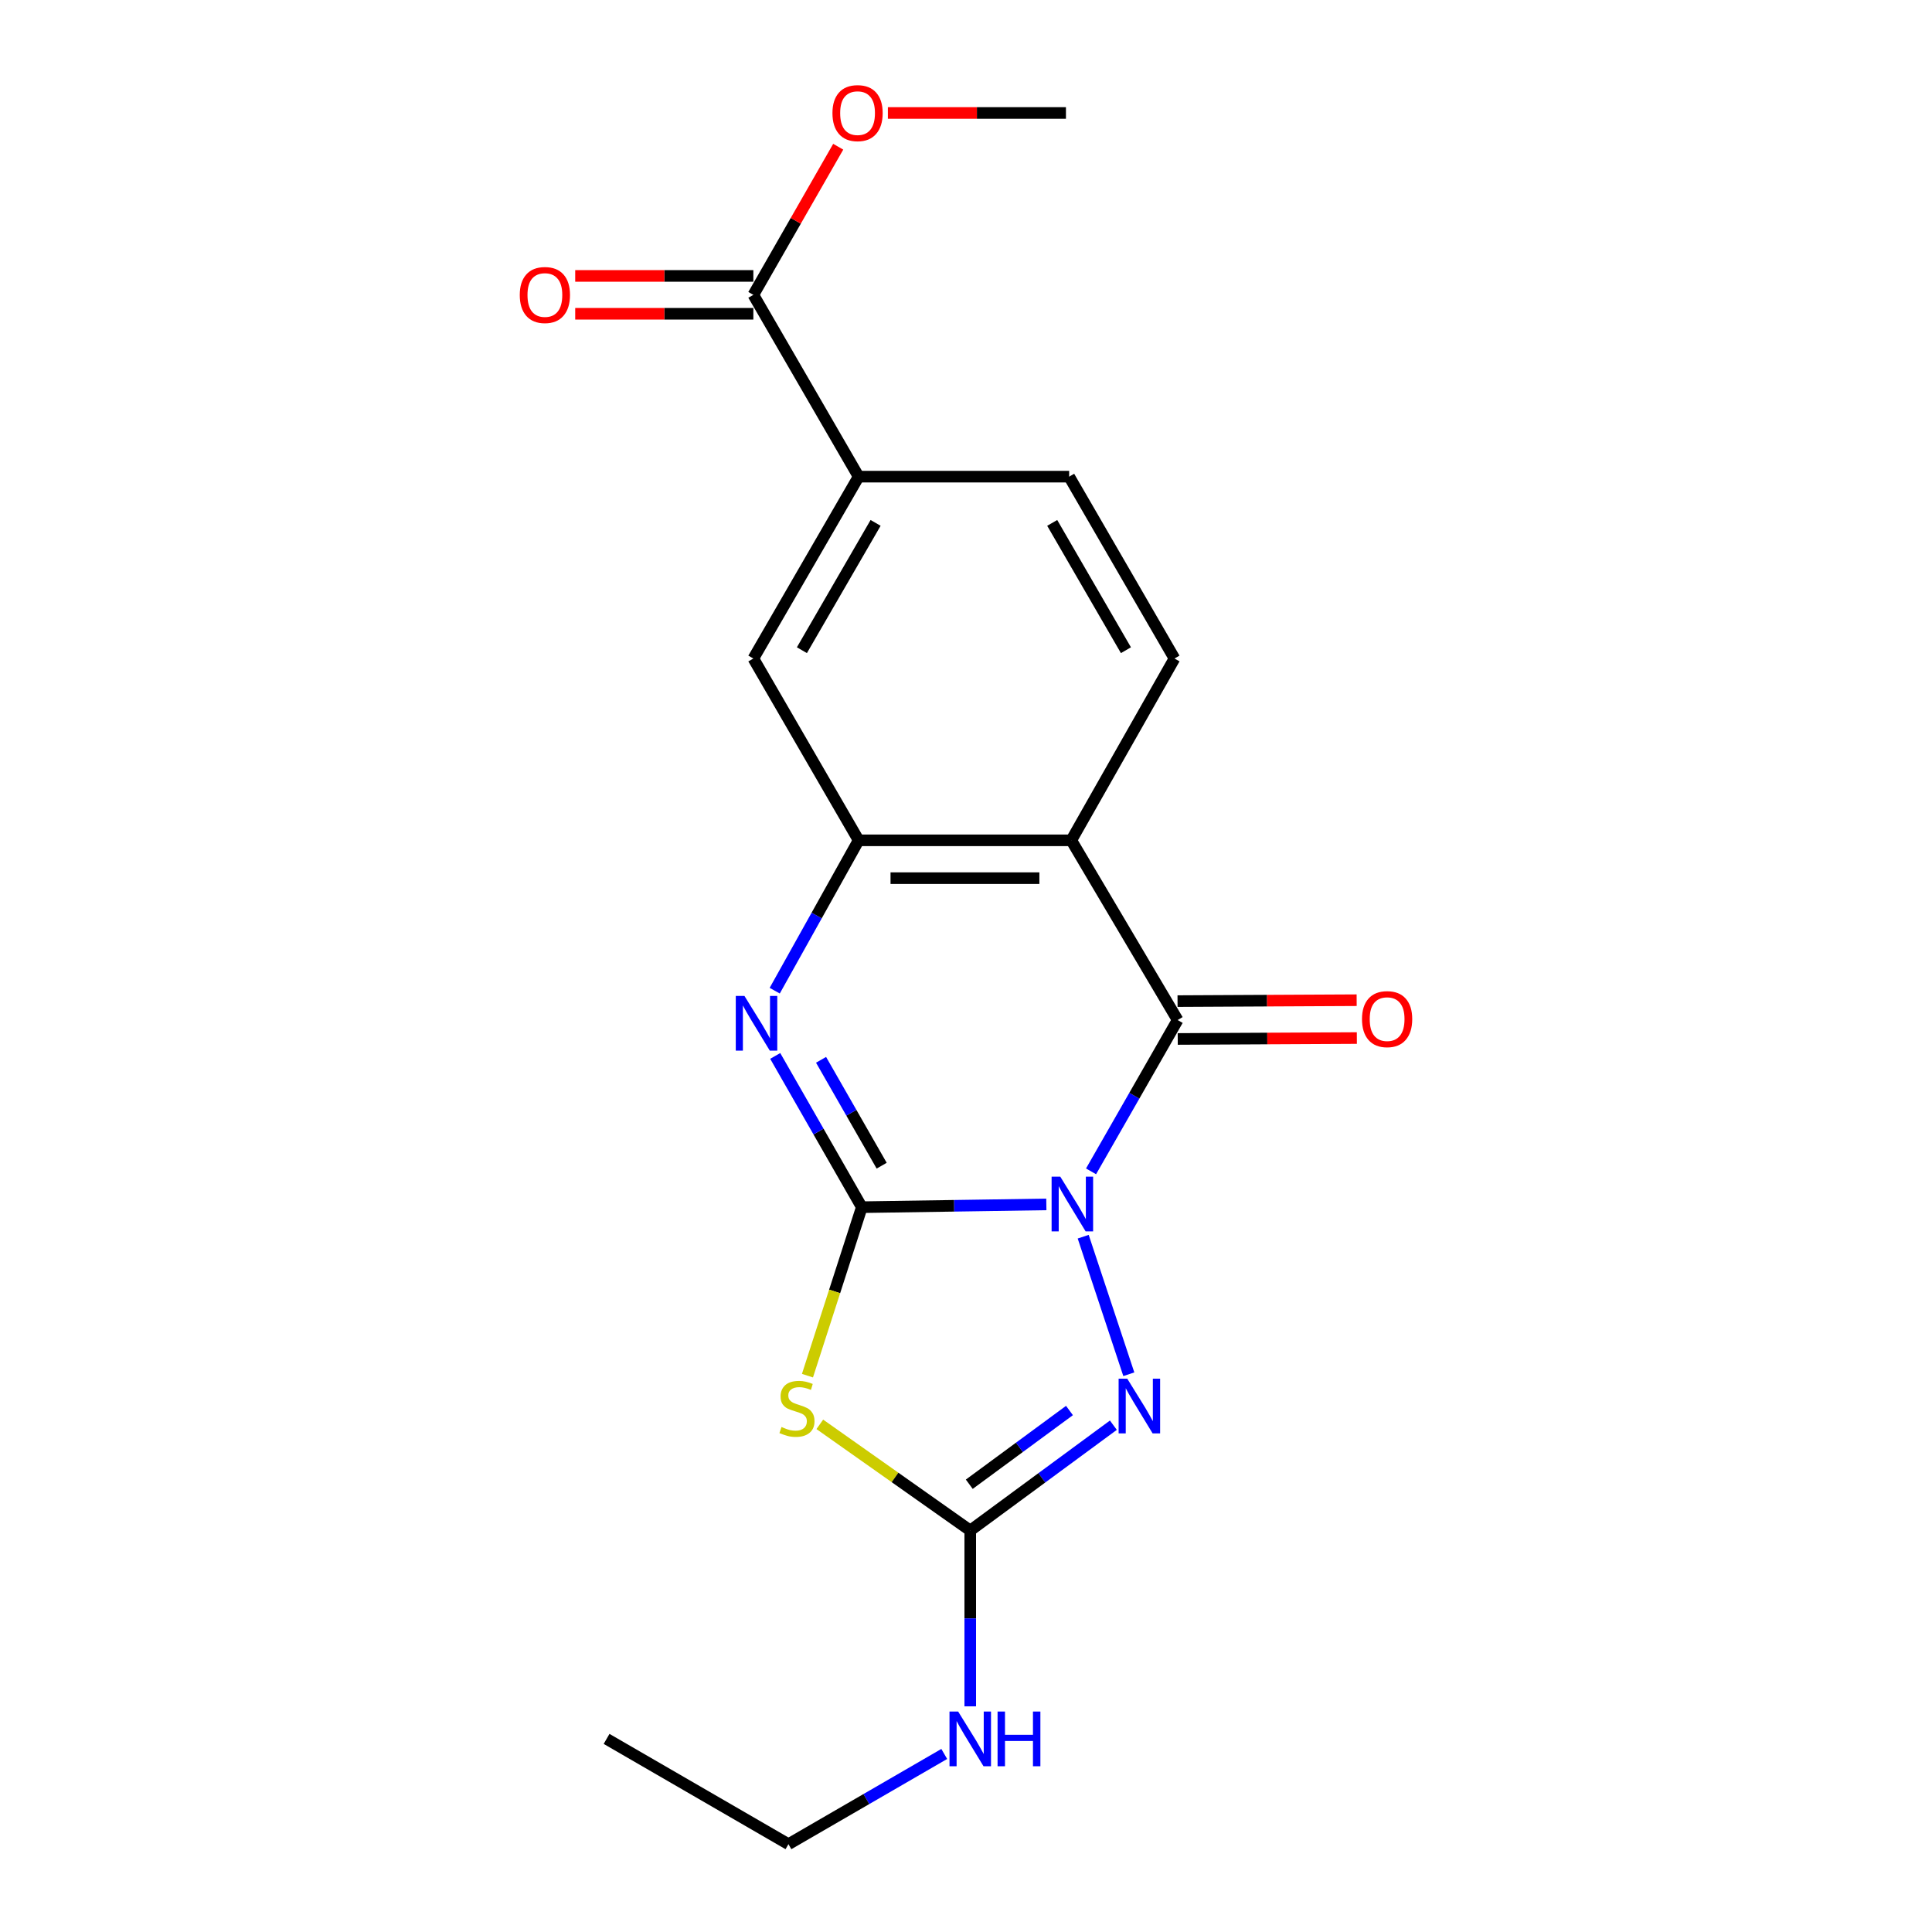 <?xml version='1.0' encoding='iso-8859-1'?>
<svg version='1.1' baseProfile='full'
              xmlns='http://www.w3.org/2000/svg'
                      xmlns:rdkit='http://www.rdkit.org/xml'
                      xmlns:xlink='http://www.w3.org/1999/xlink'
                  xml:space='preserve'
width='1000px' height='1000px' viewBox='0 0 1000 1000'>
<!-- END OF HEADER -->
<rect style='opacity:1.0;fill:#FFFFFF;stroke:none' width='1000' height='1000' x='0' y='0'> </rect>
<path class='bond-0' d='M 541.585,623.395 L 493.828,624.115' style='fill:none;fill-rule:evenodd;stroke:#0000FF;stroke-width:6px;stroke-linecap:butt;stroke-linejoin:miter;stroke-opacity:1' />
<path class='bond-0' d='M 493.828,624.115 L 446.071,624.835' style='fill:none;fill-rule:evenodd;stroke:#000000;stroke-width:6px;stroke-linecap:butt;stroke-linejoin:miter;stroke-opacity:1' />
<path class='bond-1' d='M 564.723,606.289 L 587.134,567.13' style='fill:none;fill-rule:evenodd;stroke:#0000FF;stroke-width:6px;stroke-linecap:butt;stroke-linejoin:miter;stroke-opacity:1' />
<path class='bond-1' d='M 587.134,567.13 L 609.544,527.97' style='fill:none;fill-rule:evenodd;stroke:#000000;stroke-width:6px;stroke-linecap:butt;stroke-linejoin:miter;stroke-opacity:1' />
<path class='bond-4' d='M 560.66,640.106 L 584.274,711.304' style='fill:none;fill-rule:evenodd;stroke:#0000FF;stroke-width:6px;stroke-linecap:butt;stroke-linejoin:miter;stroke-opacity:1' />
<path class='bond-2' d='M 446.071,624.835 L 432.007,668.438' style='fill:none;fill-rule:evenodd;stroke:#000000;stroke-width:6px;stroke-linecap:butt;stroke-linejoin:miter;stroke-opacity:1' />
<path class='bond-2' d='M 432.007,668.438 L 417.942,712.041' style='fill:none;fill-rule:evenodd;stroke:#CCCC00;stroke-width:6px;stroke-linecap:butt;stroke-linejoin:miter;stroke-opacity:1' />
<path class='bond-3' d='M 446.071,624.835 L 423.662,585.692' style='fill:none;fill-rule:evenodd;stroke:#000000;stroke-width:6px;stroke-linecap:butt;stroke-linejoin:miter;stroke-opacity:1' />
<path class='bond-3' d='M 423.662,585.692 L 401.253,546.549' style='fill:none;fill-rule:evenodd;stroke:#0000FF;stroke-width:6px;stroke-linecap:butt;stroke-linejoin:miter;stroke-opacity:1' />
<path class='bond-3' d='M 456.35,603.359 L 440.664,575.959' style='fill:none;fill-rule:evenodd;stroke:#000000;stroke-width:6px;stroke-linecap:butt;stroke-linejoin:miter;stroke-opacity:1' />
<path class='bond-3' d='M 440.664,575.959 L 424.977,548.558' style='fill:none;fill-rule:evenodd;stroke:#0000FF;stroke-width:6px;stroke-linecap:butt;stroke-linejoin:miter;stroke-opacity:1' />
<path class='bond-5' d='M 609.544,527.97 L 554.495,434.948' style='fill:none;fill-rule:evenodd;stroke:#000000;stroke-width:6px;stroke-linecap:butt;stroke-linejoin:miter;stroke-opacity:1' />
<path class='bond-12' d='M 609.594,537.766 L 655.951,537.528' style='fill:none;fill-rule:evenodd;stroke:#000000;stroke-width:6px;stroke-linecap:butt;stroke-linejoin:miter;stroke-opacity:1' />
<path class='bond-12' d='M 655.951,537.528 L 702.307,537.291' style='fill:none;fill-rule:evenodd;stroke:#FF0000;stroke-width:6px;stroke-linecap:butt;stroke-linejoin:miter;stroke-opacity:1' />
<path class='bond-12' d='M 609.494,518.175 L 655.85,517.938' style='fill:none;fill-rule:evenodd;stroke:#000000;stroke-width:6px;stroke-linecap:butt;stroke-linejoin:miter;stroke-opacity:1' />
<path class='bond-12' d='M 655.85,517.938 L 702.207,517.701' style='fill:none;fill-rule:evenodd;stroke:#FF0000;stroke-width:6px;stroke-linecap:butt;stroke-linejoin:miter;stroke-opacity:1' />
<path class='bond-20' d='M 424.331,737.239 L 463.265,764.716' style='fill:none;fill-rule:evenodd;stroke:#CCCC00;stroke-width:6px;stroke-linecap:butt;stroke-linejoin:miter;stroke-opacity:1' />
<path class='bond-20' d='M 463.265,764.716 L 502.199,792.194' style='fill:none;fill-rule:evenodd;stroke:#000000;stroke-width:6px;stroke-linecap:butt;stroke-linejoin:miter;stroke-opacity:1' />
<path class='bond-21' d='M 400.993,512.775 L 422.71,473.861' style='fill:none;fill-rule:evenodd;stroke:#0000FF;stroke-width:6px;stroke-linecap:butt;stroke-linejoin:miter;stroke-opacity:1' />
<path class='bond-21' d='M 422.71,473.861 L 444.428,434.948' style='fill:none;fill-rule:evenodd;stroke:#000000;stroke-width:6px;stroke-linecap:butt;stroke-linejoin:miter;stroke-opacity:1' />
<path class='bond-6' d='M 576.279,737.676 L 539.239,764.935' style='fill:none;fill-rule:evenodd;stroke:#0000FF;stroke-width:6px;stroke-linecap:butt;stroke-linejoin:miter;stroke-opacity:1' />
<path class='bond-6' d='M 539.239,764.935 L 502.199,792.194' style='fill:none;fill-rule:evenodd;stroke:#000000;stroke-width:6px;stroke-linecap:butt;stroke-linejoin:miter;stroke-opacity:1' />
<path class='bond-6' d='M 553.555,730.076 L 527.627,749.156' style='fill:none;fill-rule:evenodd;stroke:#0000FF;stroke-width:6px;stroke-linecap:butt;stroke-linejoin:miter;stroke-opacity:1' />
<path class='bond-6' d='M 527.627,749.156 L 501.699,768.237' style='fill:none;fill-rule:evenodd;stroke:#000000;stroke-width:6px;stroke-linecap:butt;stroke-linejoin:miter;stroke-opacity:1' />
<path class='bond-7' d='M 554.495,434.948 L 444.428,434.948' style='fill:none;fill-rule:evenodd;stroke:#000000;stroke-width:6px;stroke-linecap:butt;stroke-linejoin:miter;stroke-opacity:1' />
<path class='bond-7' d='M 537.985,454.538 L 460.938,454.538' style='fill:none;fill-rule:evenodd;stroke:#000000;stroke-width:6px;stroke-linecap:butt;stroke-linejoin:miter;stroke-opacity:1' />
<path class='bond-10' d='M 554.495,434.948 L 607.912,340.847' style='fill:none;fill-rule:evenodd;stroke:#000000;stroke-width:6px;stroke-linecap:butt;stroke-linejoin:miter;stroke-opacity:1' />
<path class='bond-15' d='M 502.199,792.194 L 502.199,837.694' style='fill:none;fill-rule:evenodd;stroke:#000000;stroke-width:6px;stroke-linecap:butt;stroke-linejoin:miter;stroke-opacity:1' />
<path class='bond-15' d='M 502.199,837.694 L 502.199,883.194' style='fill:none;fill-rule:evenodd;stroke:#0000FF;stroke-width:6px;stroke-linecap:butt;stroke-linejoin:miter;stroke-opacity:1' />
<path class='bond-9' d='M 444.428,434.948 L 389.933,340.847' style='fill:none;fill-rule:evenodd;stroke:#000000;stroke-width:6px;stroke-linecap:butt;stroke-linejoin:miter;stroke-opacity:1' />
<path class='bond-8' d='M 389.933,152.614 L 444.428,246.714' style='fill:none;fill-rule:evenodd;stroke:#000000;stroke-width:6px;stroke-linecap:butt;stroke-linejoin:miter;stroke-opacity:1' />
<path class='bond-14' d='M 389.933,142.819 L 343.832,142.819' style='fill:none;fill-rule:evenodd;stroke:#000000;stroke-width:6px;stroke-linecap:butt;stroke-linejoin:miter;stroke-opacity:1' />
<path class='bond-14' d='M 343.832,142.819 L 297.73,142.819' style='fill:none;fill-rule:evenodd;stroke:#FF0000;stroke-width:6px;stroke-linecap:butt;stroke-linejoin:miter;stroke-opacity:1' />
<path class='bond-14' d='M 389.933,162.409 L 343.832,162.409' style='fill:none;fill-rule:evenodd;stroke:#000000;stroke-width:6px;stroke-linecap:butt;stroke-linejoin:miter;stroke-opacity:1' />
<path class='bond-14' d='M 343.832,162.409 L 297.73,162.409' style='fill:none;fill-rule:evenodd;stroke:#FF0000;stroke-width:6px;stroke-linecap:butt;stroke-linejoin:miter;stroke-opacity:1' />
<path class='bond-16' d='M 389.933,152.614 L 411.898,114.278' style='fill:none;fill-rule:evenodd;stroke:#000000;stroke-width:6px;stroke-linecap:butt;stroke-linejoin:miter;stroke-opacity:1' />
<path class='bond-16' d='M 411.898,114.278 L 433.862,75.943' style='fill:none;fill-rule:evenodd;stroke:#FF0000;stroke-width:6px;stroke-linecap:butt;stroke-linejoin:miter;stroke-opacity:1' />
<path class='bond-22' d='M 389.933,340.847 L 444.428,246.714' style='fill:none;fill-rule:evenodd;stroke:#000000;stroke-width:6px;stroke-linecap:butt;stroke-linejoin:miter;stroke-opacity:1' />
<path class='bond-22' d='M 415.062,336.542 L 453.208,270.649' style='fill:none;fill-rule:evenodd;stroke:#000000;stroke-width:6px;stroke-linecap:butt;stroke-linejoin:miter;stroke-opacity:1' />
<path class='bond-13' d='M 607.912,340.847 L 553.395,246.714' style='fill:none;fill-rule:evenodd;stroke:#000000;stroke-width:6px;stroke-linecap:butt;stroke-linejoin:miter;stroke-opacity:1' />
<path class='bond-13' d='M 582.781,336.545 L 544.62,270.652' style='fill:none;fill-rule:evenodd;stroke:#000000;stroke-width:6px;stroke-linecap:butt;stroke-linejoin:miter;stroke-opacity:1' />
<path class='bond-11' d='M 444.428,246.714 L 553.395,246.714' style='fill:none;fill-rule:evenodd;stroke:#000000;stroke-width:6px;stroke-linecap:butt;stroke-linejoin:miter;stroke-opacity:1' />
<path class='bond-17' d='M 488.74,907.845 L 448.419,931.195' style='fill:none;fill-rule:evenodd;stroke:#0000FF;stroke-width:6px;stroke-linecap:butt;stroke-linejoin:miter;stroke-opacity:1' />
<path class='bond-17' d='M 448.419,931.195 L 408.098,954.545' style='fill:none;fill-rule:evenodd;stroke:#000000;stroke-width:6px;stroke-linecap:butt;stroke-linejoin:miter;stroke-opacity:1' />
<path class='bond-18' d='M 459.569,58.47 L 505.65,58.47' style='fill:none;fill-rule:evenodd;stroke:#FF0000;stroke-width:6px;stroke-linecap:butt;stroke-linejoin:miter;stroke-opacity:1' />
<path class='bond-18' d='M 505.65,58.47 L 551.73,58.47' style='fill:none;fill-rule:evenodd;stroke:#000000;stroke-width:6px;stroke-linecap:butt;stroke-linejoin:miter;stroke-opacity:1' />
<path class='bond-19' d='M 408.098,954.545 L 313.965,900.051' style='fill:none;fill-rule:evenodd;stroke:#000000;stroke-width:6px;stroke-linecap:butt;stroke-linejoin:miter;stroke-opacity:1' />
<path  class='atom-0' d='M 548.79 609.032
L 558.07 624.032
Q 558.99 625.512, 560.47 628.192
Q 561.95 630.872, 562.03 631.032
L 562.03 609.032
L 565.79 609.032
L 565.79 637.352
L 561.91 637.352
L 551.95 620.952
Q 550.79 619.032, 549.55 616.832
Q 548.35 614.632, 547.99 613.952
L 547.99 637.352
L 544.31 637.352
L 544.31 609.032
L 548.79 609.032
' fill='#0000FF'/>
<path  class='atom-3' d='M 404.506 738.614
Q 404.826 738.734, 406.146 739.294
Q 407.466 739.854, 408.906 740.214
Q 410.386 740.534, 411.826 740.534
Q 414.506 740.534, 416.066 739.254
Q 417.626 737.934, 417.626 735.654
Q 417.626 734.094, 416.826 733.134
Q 416.066 732.174, 414.866 731.654
Q 413.666 731.134, 411.666 730.534
Q 409.146 729.774, 407.626 729.054
Q 406.146 728.334, 405.066 726.814
Q 404.026 725.294, 404.026 722.734
Q 404.026 719.174, 406.426 716.974
Q 408.866 714.774, 413.666 714.774
Q 416.946 714.774, 420.666 716.334
L 419.746 719.414
Q 416.346 718.014, 413.786 718.014
Q 411.026 718.014, 409.506 719.174
Q 407.986 720.294, 408.026 722.254
Q 408.026 723.774, 408.786 724.694
Q 409.586 725.614, 410.706 726.134
Q 411.866 726.654, 413.786 727.254
Q 416.346 728.054, 417.866 728.854
Q 419.386 729.654, 420.466 731.294
Q 421.586 732.894, 421.586 735.654
Q 421.586 739.574, 418.946 741.694
Q 416.346 743.774, 411.986 743.774
Q 409.466 743.774, 407.546 743.214
Q 405.666 742.694, 403.426 741.774
L 404.506 738.614
' fill='#CCCC00'/>
<path  class='atom-4' d='M 385.317 515.486
L 394.597 530.486
Q 395.517 531.966, 396.997 534.646
Q 398.477 537.326, 398.557 537.486
L 398.557 515.486
L 402.317 515.486
L 402.317 543.806
L 398.437 543.806
L 388.477 527.406
Q 387.317 525.486, 386.077 523.286
Q 384.877 521.086, 384.517 520.406
L 384.517 543.806
L 380.837 543.806
L 380.837 515.486
L 385.317 515.486
' fill='#0000FF'/>
<path  class='atom-5' d='M 583.476 713.613
L 592.756 728.613
Q 593.676 730.093, 595.156 732.773
Q 596.636 735.453, 596.716 735.613
L 596.716 713.613
L 600.476 713.613
L 600.476 741.933
L 596.596 741.933
L 586.636 725.533
Q 585.476 723.613, 584.236 721.413
Q 583.036 719.213, 582.676 718.533
L 582.676 741.933
L 578.996 741.933
L 578.996 713.613
L 583.476 713.613
' fill='#0000FF'/>
<path  class='atom-13' d='M 704.968 527.495
Q 704.968 520.695, 708.328 516.895
Q 711.688 513.095, 717.968 513.095
Q 724.248 513.095, 727.608 516.895
Q 730.968 520.695, 730.968 527.495
Q 730.968 534.375, 727.568 538.295
Q 724.168 542.175, 717.968 542.175
Q 711.728 542.175, 708.328 538.295
Q 704.968 534.415, 704.968 527.495
M 717.968 538.975
Q 722.288 538.975, 724.608 536.095
Q 726.968 533.175, 726.968 527.495
Q 726.968 521.935, 724.608 519.135
Q 722.288 516.295, 717.968 516.295
Q 713.648 516.295, 711.288 519.095
Q 708.968 521.895, 708.968 527.495
Q 708.968 533.215, 711.288 536.095
Q 713.648 538.975, 717.968 538.975
' fill='#FF0000'/>
<path  class='atom-15' d='M 269.032 152.694
Q 269.032 145.894, 272.392 142.094
Q 275.752 138.294, 282.032 138.294
Q 288.312 138.294, 291.672 142.094
Q 295.032 145.894, 295.032 152.694
Q 295.032 159.574, 291.632 163.494
Q 288.232 167.374, 282.032 167.374
Q 275.792 167.374, 272.392 163.494
Q 269.032 159.614, 269.032 152.694
M 282.032 164.174
Q 286.352 164.174, 288.672 161.294
Q 291.032 158.374, 291.032 152.694
Q 291.032 147.134, 288.672 144.334
Q 286.352 141.494, 282.032 141.494
Q 277.712 141.494, 275.352 144.294
Q 273.032 147.094, 273.032 152.694
Q 273.032 158.414, 275.352 161.294
Q 277.712 164.174, 282.032 164.174
' fill='#FF0000'/>
<path  class='atom-16' d='M 495.939 885.891
L 505.219 900.891
Q 506.139 902.371, 507.619 905.051
Q 509.099 907.731, 509.179 907.891
L 509.179 885.891
L 512.939 885.891
L 512.939 914.211
L 509.059 914.211
L 499.099 897.811
Q 497.939 895.891, 496.699 893.691
Q 495.499 891.491, 495.139 890.811
L 495.139 914.211
L 491.459 914.211
L 491.459 885.891
L 495.939 885.891
' fill='#0000FF'/>
<path  class='atom-16' d='M 516.339 885.891
L 520.179 885.891
L 520.179 897.931
L 534.659 897.931
L 534.659 885.891
L 538.499 885.891
L 538.499 914.211
L 534.659 914.211
L 534.659 901.131
L 520.179 901.131
L 520.179 914.211
L 516.339 914.211
L 516.339 885.891
' fill='#0000FF'/>
<path  class='atom-17' d='M 430.873 58.55
Q 430.873 51.75, 434.233 47.95
Q 437.593 44.15, 443.873 44.15
Q 450.153 44.15, 453.513 47.95
Q 456.873 51.75, 456.873 58.55
Q 456.873 65.43, 453.473 69.35
Q 450.073 73.23, 443.873 73.23
Q 437.633 73.23, 434.233 69.35
Q 430.873 65.47, 430.873 58.55
M 443.873 70.03
Q 448.193 70.03, 450.513 67.15
Q 452.873 64.23, 452.873 58.55
Q 452.873 52.99, 450.513 50.19
Q 448.193 47.35, 443.873 47.35
Q 439.553 47.35, 437.193 50.15
Q 434.873 52.95, 434.873 58.55
Q 434.873 64.27, 437.193 67.15
Q 439.553 70.03, 443.873 70.03
' fill='#FF0000'/>
</svg>
